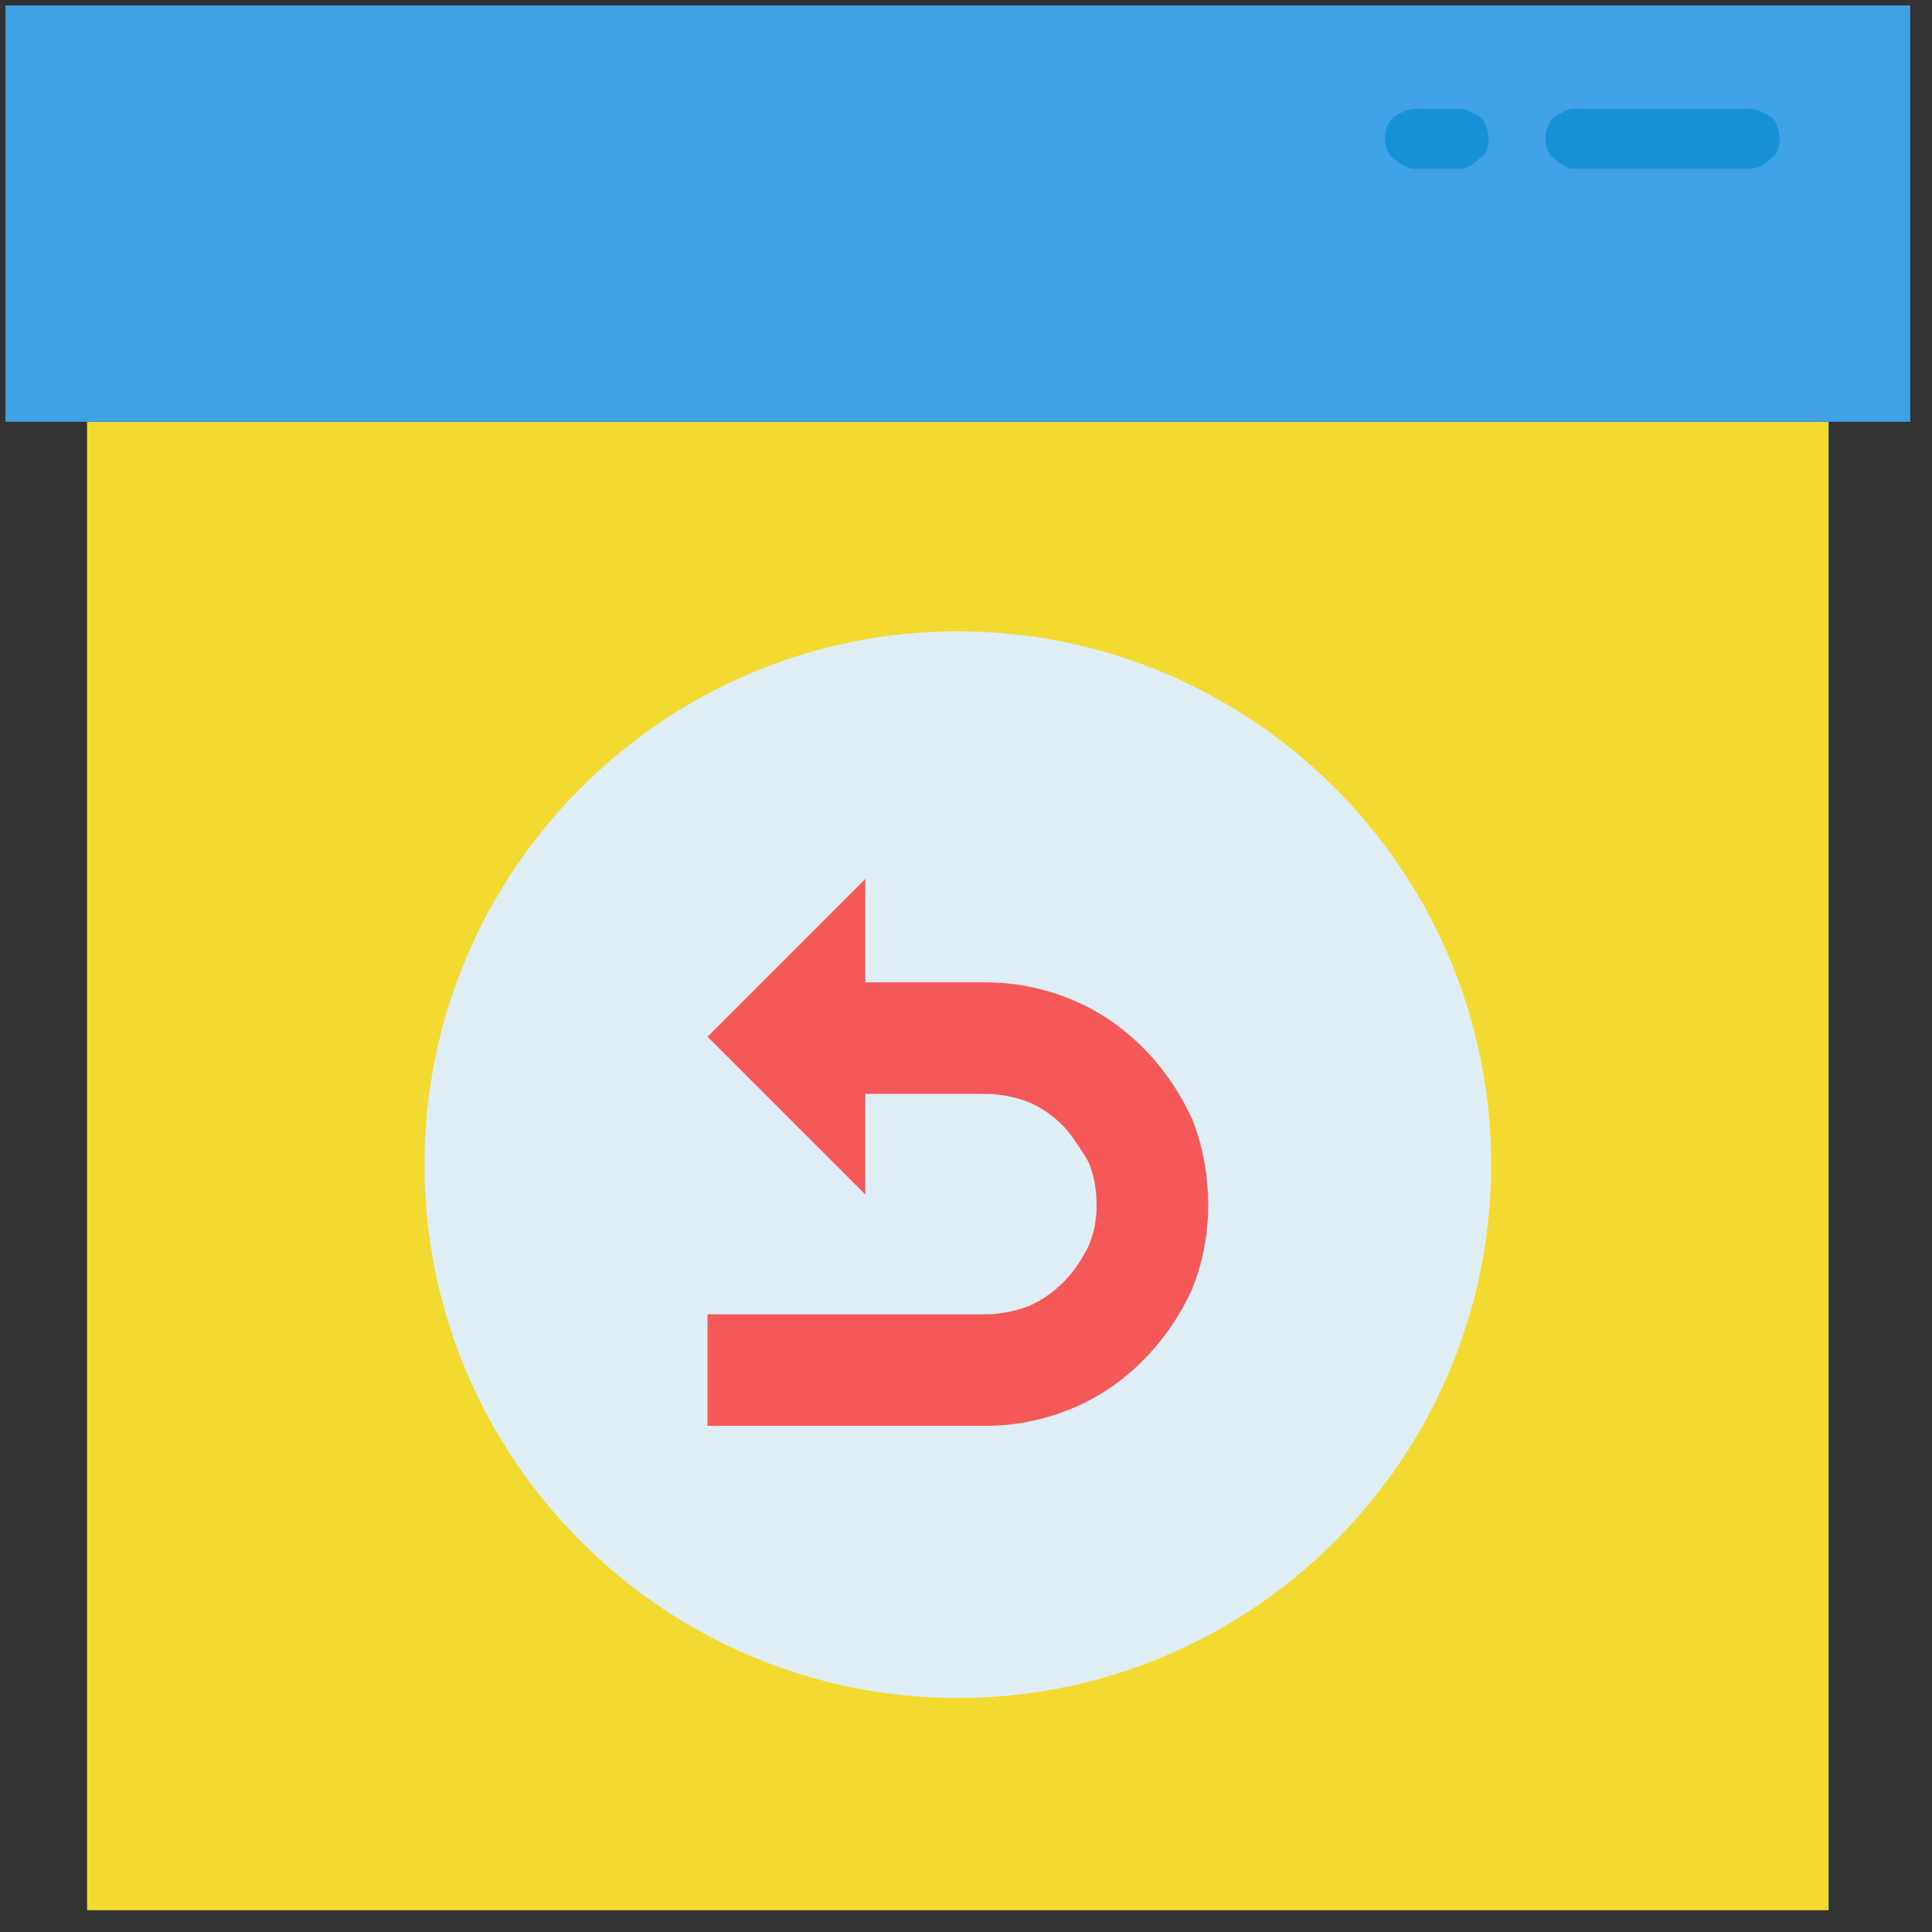 <svg version="1.2" xmlns="http://www.w3.org/2000/svg" viewBox="0 0 71 71" width="71" height="71"><rect x="0" y="0" width="71" height="71" fill="#333333" stroke="none"/><style>.a{fill:#f2da30}.b{fill:#3ea2e5}.c{fill:#dfeef4}.d{fill:#f45858}.e{fill:#1892d6}</style><path class="a" d="m3.2 15.5h64v54.7h-64z"/><path class="b" d="m0.2 0.2h70v15.3h-70z"/><path fill-rule="evenodd" class="c" d="m35.2 62.4c-10.8 0-19.6-8.8-19.6-19.6 0-10.8 8.8-19.6 19.6-19.6 10.8 0 19.6 8.8 19.6 19.6 0 10.8-8.8 19.6-19.6 19.6z"/><path class="d" d="m26 52.4h10.2q1.6 0 3.1-0.6 1.5-0.6 2.7-1.8 1.1-1.1 1.8-2.6 0.6-1.5 0.6-3.1 0-1.7-0.6-3.2-0.7-1.5-1.8-2.6-1.2-1.2-2.7-1.8-1.5-0.6-3.1-0.6h-4.4v-3.8l-5.8 5.8 5.8 5.8v-3.7h4.4q0.8 0 1.6 0.3 0.7 0.3 1.3 0.9 0.5 0.6 0.9 1.3 0.3 0.7 0.3 1.6 0 0.8-0.3 1.5-0.4 0.8-0.9 1.3-0.6 0.6-1.3 0.9-0.8 0.3-1.6 0.3h-10.2z"/><path class="e" d="m53.7 6.2h-1.7c-0.3 0-0.6-0.2-0.8-0.4-0.2-0.1-0.3-0.4-0.3-0.7 0-0.3 0.1-0.6 0.3-0.8 0.2-0.1 0.5-0.3 0.8-0.3h1.7c0.2 0 0.5 0.2 0.7 0.3 0.2 0.2 0.3 0.5 0.3 0.8 0 0.3-0.1 0.6-0.3 0.7-0.2 0.2-0.5 0.4-0.7 0.4z"/><path class="e" d="m64.3 6.2h-6.5c-0.2 0-0.5-0.2-0.7-0.4-0.2-0.1-0.3-0.4-0.3-0.7 0-0.3 0.1-0.6 0.3-0.8 0.2-0.1 0.5-0.3 0.7-0.3h6.5c0.3 0 0.6 0.2 0.8 0.3 0.2 0.2 0.3 0.5 0.3 0.8 0 0.3-0.1 0.6-0.3 0.7-0.2 0.2-0.5 0.4-0.8 0.4z"/></svg>